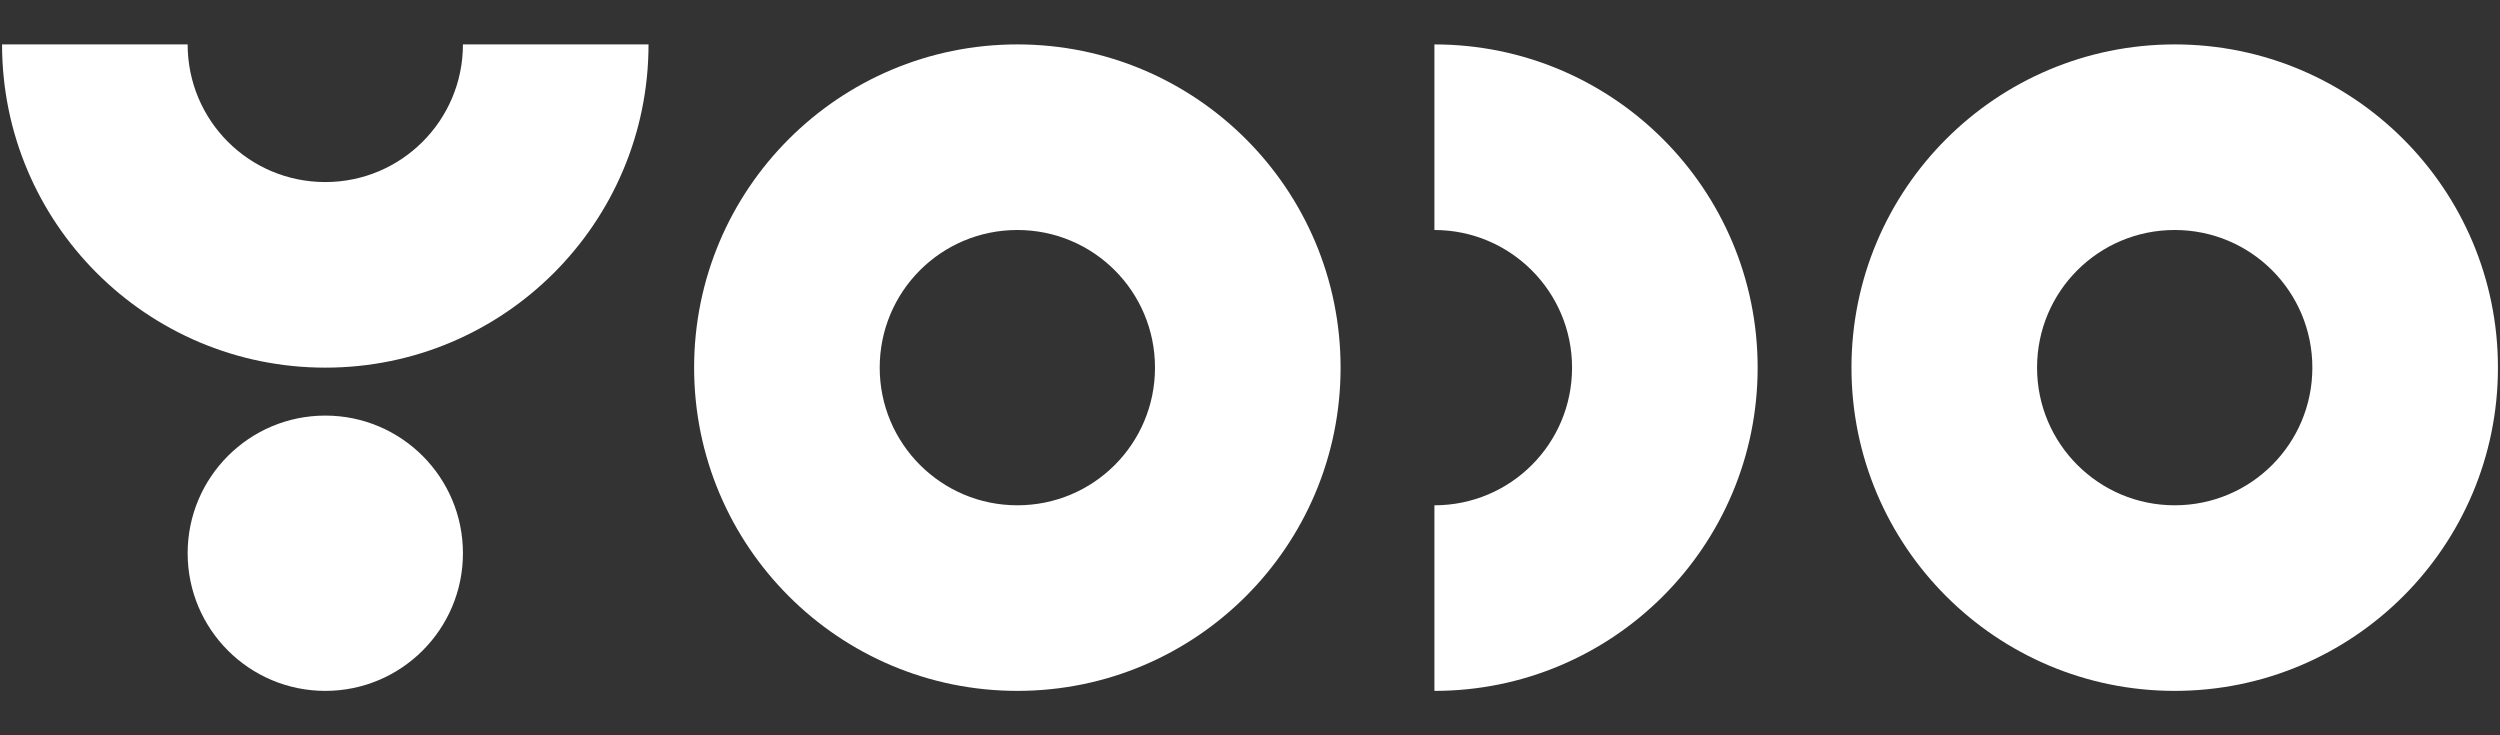 <?xml version="1.0" encoding="UTF-8"?>
<svg id="Layer_1" xmlns="http://www.w3.org/2000/svg" version="1.1" viewBox="0 0 850 250">
  <rect x="0" y="0" width="850" height="250" fill="#333333" stroke="none"/>
  <!-- Generator: Adobe Illustrator 29.0.1, SVG Export Plug-In . SVG Version: 2.1.0 Build 192)  -->
  <defs>
    <style>
      .st0 {
        fill: #fff;
      }
    </style>
  </defs>
  <path class="st0" d="M345.9,15.1c-60.7,0-109.9,49.2-109.9,109.9s49.2,109.9,109.9,109.9,109.9-49.2,109.9-109.9S406.6,15.1,345.9,15.1ZM345.9,171.8c-25.8,0-46.8-20.9-46.8-46.8s20.9-46.8,46.8-46.8,46.8,20.9,46.8,46.8-20.9,46.8-46.8,46.8Z"/>
  <path class="st0" d="M739.4,15.1c-60.7,0-109.9,49.2-109.9,109.9s49.2,109.9,109.9,109.9,109.9-49.2,109.9-109.9-49.2-109.9-109.9-109.9ZM739.4,171.8c-25.8,0-46.8-20.9-46.8-46.8s20.9-46.8,46.8-46.8,46.8,20.9,46.8,46.8-20.9,46.8-46.8,46.8Z"/>
  <path class="st0" d="M487.7,15.1v63.1c25.8,0,46.8,20.9,46.8,46.8s-20.9,46.8-46.8,46.8v63.1c60.7,0,109.9-49.2,109.9-109.9s-49.2-109.9-109.9-109.9Z"/>
  <g>
    <circle class="st0" cx="110.6" cy="188.1" r="46.8"/>
    <path class="st0" d="M220.5,15.1h-63.1c0,25.8-20.9,46.8-46.8,46.8S63.8,41,63.8,15.1H.7c0,60.7,49.2,109.9,109.9,109.9s109.9-49.2,109.9-109.9Z"/>
  </g>
</svg>
